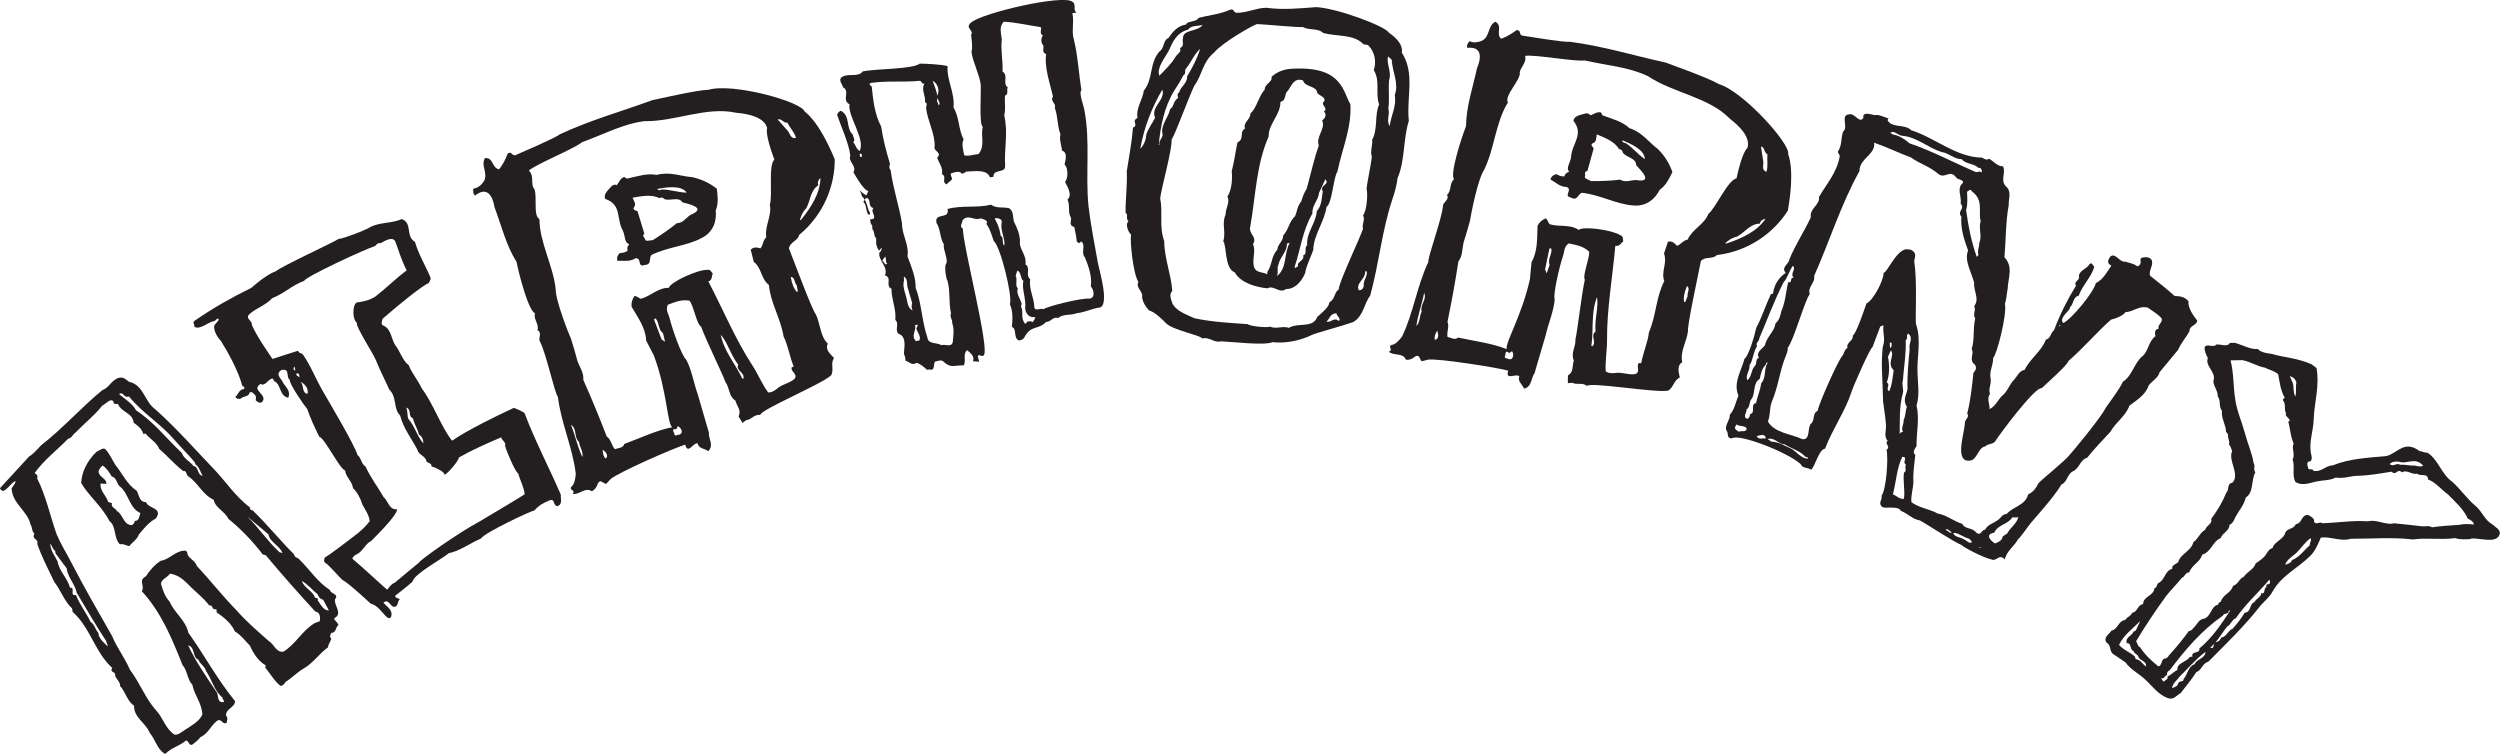 <?xml version="1.0" encoding="UTF-8"?><svg id="Layer_2" xmlns="http://www.w3.org/2000/svg" viewBox="0 0 361.52 108.99"><defs><style>.cls-1{fill:#231f20;}</style></defs><g id="Layer_1-2"><g><path class="cls-1" d="M48.46,86.63c-.23,.97,1.2,2.06-.14,2.79,.08,.39,.54,.59,.62,.97-.47,.35-.3,1.13-1.03,1.13-.18,.32-.29,.58,0,.82-.09,.43-.44,.79-.49,1.28-1.29,.91-2.11,2.28-3.59,3.1-.93,.57-1.68,1.37-2.54,1.89-.1,.27-.42,.54-.71,.59-.93-.72-1.43-1.71-2.22-2.65,.02-.11,.04-.22,.06-.33-1.06-.61-1.77-1.71-2.29-2.87-.67-.66-1.24-1.49-2.16-2.04-.52-1.16-1.59-2.05-2.65-2.76-.02-.17,.09-.45-.14-.45-.6,.12-.33-.67-.92-.54-.81-1.11-1.97-1.92-3.06-3.07-.77-.77-1.51-1.37-2.63-1.54-.28,.52-1.27,.8-1.29,1.49,.31,1.07,.57,1.79,1.28,2.61,.68,1.61,2.31,2.66,2.68,4.45,2.24,3.11,4.15,6.71,6.75,9.89-.03,.99-1.43,1.09-1.29,2.13,.35,.26,.07,.71,.09,.99-.66,.41-.73-.8-1.47-.22-.93,.76-1.22,1.82-2.38,2.33-.21,.4-.68,.65-1.05,1.01-.59,.37-.55-.57-1-.54-.92,.79-2.05,.99-2.97,1.91l-.16-.04c-1.05-.68-1.31-2.05-2.11-2.98-.57-1.46-2.3-2.18-2.27-3.94-1-.63-1.23-2.02-2.03-2.85,.12-.52-.56-.96-.71-1.52,.14-.64-.82-.31-.42-1.09-2.55-2.34-3.13-5.79-5.71-8.09-.03-.17-.06-.34-.09-.51-1.12-1.03-1.7-2.76-2.57-3.82-.81-1.71-1.82-3.64-2.46-5.5,.22-.79-.84-.6-.42-1.48-.44-.47-.24-.85-.56-1.35-.43-1.96-2.67-3.03-2.73-5.22,.18-.26,.51-.66,.6-1.03-.75,.09-1.71,2.25-2.29,1.02,1.35-1.44,2.74-2.99,4.22-4.59,.72-.44,1.16-1.02,1.74-1.62,3.1-2.4,5.85-5.52,8.87-7.99,.95-.29,1.31-1.49,2.38-1.77,.79-.15,1.01,.31,1.48,.59,2.13,.46,2.18,2.86,3.8,3.99,3.12,2.79,5.82,5.89,8.53,8.71,1.7,1.79,3.02,3.86,5.16,5.49-.12,.45,.45,.29,.55,.58,2.04,1.98,3.74,4.12,5.81,6.18,.05,.5,.57,.47,.74,.71,1.52,1.48,2.66,3.32,4.43,4.43,.09,.56,1.38,.6,.76,1.32Zm-10.04-6.34c-.14-.04-.29-.08-.43-.12-1.44-1.89-3.1-3.62-4.98-5.16-.48-1.08-1.89-1.54-2.11-2.74-1.64-.74-2.29-2.51-3.71-3.41-.3-.23-.18-.86-.69-.74-1.14-.85-2.32-2.21-3.48-3.22-.39-.98-1.31-1.36-1.97-2.21-.11,.02-.21,.05-.32,.07-.25-.81-.81-1.2-1.41-1.64-.08-1.4-1.82-1.5-2.26-2.71-.25,.01-.7,.09-.64-.32-.37-.63-1.15,.35-1.63,.56-1.16,1.48-2.47,2.45-3.9,3.93-.36,.21-.52,.81-1.02,.85-1.58,1.61-3.53,3.11-4.88,4.99,.22,.09,.58,.35,.37,.73,1.28,2.52,1.89,5.46,2.83,8.11,.56,1.35,1.41,2.71,2.1,4.04,1.85,3.59,3.95,7.24,5.94,10.71,.66,1.65,1.87,3.19,2.55,4.83,1.49,1.96,2.23,4.15,3.82,5.92,.95,.98,1.32,2.63,2.63,3.47,.49,.13,1.05-.41,1.59-.73,.72-.5,2.08-1.19,2.44-2.2-.07-1.6-1.15-2.77-1.44-4.26-.78-.85-.71-2.08-1.43-2.88-1.51-3.78-3.06-7.61-5.89-10.67,.51-.83-.58-1.51,.6-2.16,.52-.83,1.28-1.68,2.15-2.24,1.32-.18,2.21-1.58,3.64-1.45l.18,.22c.03,.91,1.1,1.05,1.37,1.95,1.97,2.11,3.69,4.33,5.81,6.5,1.48,1.67,2.94,2.9,4.57,4.35,.86,.51,1.08,1.72,2.16,1.58,1.82-1.11,2.73-3.1,4.58-4.16,.22-.08,.45-.16,.67-.24,.12-.54,.07-1.32-.64-1.41-2.44-2.67-4.61-5.09-7.15-8.13Zm-30.08,.93c.21,1.38,1.44,2.4,1.78,3.76,.89-.04-.16,1.24,.87,1.06,.52,1.39,1.49,2.56,2.09,3.87,.58,.34,.69,1.13,1.14,1.6,.04,.86,.87,1.46,1.37,1.98-.01-.28-.21-.49-.23-.78-1.45-2.2-2.9-4.69-4.26-6.98-.25-1.25-1.3-2.24-1.47-3.56-.53-.72-1.07-1.43-1.6-2.15-.02-.12-.03-.23-.05-.35-.37-.25-.49-.82-.73-1.09,.08,1.11,.62,1.69,1.09,2.63Zm22.86,18.7c.54,.48,.05,1.6,1,1.62,.51-.07-.11-.38-.02-.66-1.2-.95-1.52-2.6-2.39-3.85-.17-.72-.91-1.02-1.1-1.63-.91-.35-.44-1.83-1.47-2.06,1.04,2.25,2.61,4.52,3.99,6.58Zm-14.53-32.71c1.05,1.28,1.63,2.76,3.11,3.78,.34,.56,.36,1.66,1.33,1.61,.3,.97,2.52,.81,1.44,2.36-1.02,.56-1.83,1.53-2.49,2.37-.2,.65-.95,1.09-1.36,1.64-.41-.03-.85-.4-1.36-.25-.93-.91-.49-2.63-1.51-3.36-1.11-2.18-2.98-3.61-4.09-5.51,.08-1.59,.84-3.19,2.22-4.52,.4-.15,.9-.65,1.25-.38,.63,.6,.99,1.52,1.46,2.25Zm-1.84,.12c-.31,.26-.49,.5-.58,.86,.08,.87,1.2,.97,1.12,1.79-.27-.02-.55-.04-.82-.06-.14,1.06,.83,1.75,1.09,2.66,.18,.06,.37,.13,.55,.19-.21,.65,.65,.77,.69,1.11,.95,.52,.91,1.97,2.13,2.06,.24-.01,.44-.37,.49-.61,.65,.02,.64-.73,.8-1.14-1.61-.72-1.66-2.74-2.89-3.78-.57-.37-.5-1.37-1.24-1.49-.29-.51-.81-1.29-1.34-1.61Zm10.31-3.82c-1.99-2.29-4.48-3.73-6.5-6.18-.82,.27-.7-.74-1.43-.35,.82,.73,1.93,1.33,2.47,2.36,2.55,1.66,4.39,4.07,6.62,6.17,.25,.8,1.16,1.2,1.68,1.88,.8,.11,.48,1.26,1.33,1.43-.32-.57-.53-1.32-1.03-1.66l-.14-.34c-1.12-1.32-2.02-2.17-3.01-3.32Zm13.68,13.76c-1.02-.86-2.03-1.71-3.06-2.57,1.72,1.68,2.83,3.46,4.65,5.15,.14,.04,.29,.09,.43,.13-.36-1.08-1.81-1.53-2.03-2.71Zm7.09,8.64c-.72-.54-1.37-1.41-2.27-1.9,.37,1.07,1.59,1.41,1.92,2.43,.15,.06,.56,.03,.37,.35,.43,.58,.83,1.54,1.63,1.48-.28-.51-.55-1.03-.83-1.54-.53-.14-.63-.43-.82-.82Z"/><path class="cls-1" d="M81.1,71.52c-.06,.6,.29,1.3-.42,1.67-.81,.01-.34-1.2-1.24-.82-.83,.34-1.55,.72-2.17,1.46-.29-.06-7.24,3.21-7.71,4.04-1.52,.64-3.09,1.83-4.65,2.12-.94,.81-5.09,3.04-5.26,4.13-.74,.66-1.66,1.36-2.5,2.03,0,.44,.49,.28,.65,.52-.37,.34-.16,1.07-.84,1.1-.62-.18-.75-1.23-1.52-.61,.48,.54,1.45,1.09,1.11,2.03-.28,.46-.57,.04-.76-.09-.67-.67-1.18-1.55-2.18-1.81-3.79-3.49-4.06-3.39-4.05-3.39-.56-.49-2.08-2.32-2.54-2.52-.24-.18-.15-.51-.03-.78,.5-.2,4.13-3,4.81-3.53,.53-.45,1.24-1.1,1.66-1.72-.12-.96-.66-1.63-1.06-2.4-.26-.87-.73-1.76-1.36-2.38-.1-.97-1.07-1.63-1.13-2.53-.77-.19-3-4.75-3.73-4.87-.68-1.37-1.27-2.61-1.75-4.02-.35-.37-2.64-3.69-2.52-4.21-.63-.45,.1-1.78-1.26-1.41-.92,.69,.11,1.22,.31,1.87,.4,.6,1.15,1.23,.71,2.12-1.35-.32-.95-1.96-2.07-2.43,0-.17-.08-.29-.24-.36-.68,.19-1.04,1.21-1.68,.78-.32,.22-.44,.38-.48,.67,.21,.64,1.4,1.22,.66,1.99-.43,.21-.68-.15-.88-.27,.07-.4,.07-.75-.29-.94-.08-.12-.24-.36-.6-.2-.11,.69-.88,.43-1.35,.93-.24,0-.6-.02-.69-.31,.43-.39,.54-1.08,1.23-1.12,.2-.4-.2-.3-.29-.59,0,0-.46-2.21-3.01-6.32-.49-.54-1.06-1.37-1.01-2.19,.09-.41,1.04-.97,.47-1.1-.13,.11-.25,.23-.38,.34-.99,.15-2.2,1.42-2.98,.82,.13-.35-.37-.53,.13-.88,2.59-1.79,5.24-3.29,8.14-4.72,2.45-2.15,3.5-2.36,3.5-2.37,.77-.7,8.71-4.36,9.09-4.69,.87-.08,3.66-1.21,4.27-1.53,1.51-.98,3.36-.65,4.88-1.35,1.61,.55,.51,2.49,1.92,3.3,.55,1.91,1.54,3.42,2.27,5.23,.01,.24-.17,.49-.27,.71,.02,.02-.74,.06-6.68,5.17-.11,.39-.29,.83,.13,1,1.15,.51,1.1,1.94,1.71,2.84,.69,.85,1.04,2.22,1.94,2.88,.37,1.03,1.32,2.15,1.87,3.33,1.69,2.27,2.7,5.34,4.31,7.49l.15,.08s1.73-1.4,8.87-4.73c.36,.14,1.44,.56,1.57,.82,1.45,3.86,3.56,7.88,5.22,11.73Zm-14.77-5.34c.1,.35-1.63,2.34-2.03,2.49,0-.5-1.58-1.17-1.91-1.22,.08-.38-.4-.52-.7-.67-.1-.86-1.18-.97-1.32-1.73-.91-1.72-2.02-3.07-2.51-4.96-1.04-1.06-.42-2.68-1.57-3.75-.18-.48-1.51-3.12-1.89-4.15-.31-.9-3.13-5.18-2.76-5.48-.73-.49-.68-2.69-.05-2.97,.93-.12,1.82-.3,2.71-.87,1.53-1.19,2.94-2.61,4.51-3.77-.67-1.27-1.13-2.75-1.62-4.11-.35-.87-1.44-.22-2.22,.2-.31-.16-.47,.17-.78,.42-1.07,.26-10.07,4.43-10.2,5-1.8,.66-2.93,1.86-4.63,2.51-.9,.99-2.18,1.39-3.11,2.16-1.05,.77,.3,1.01,.16,1.7,.85,1.85,1.92,3.3,2.99,4.93,1.24-.41,2.47-.81,3.71-1.19,.07,.29,.35,.37,.63,.45,1.16,1.65,1.87,3.5,2.87,5.26,1,1.75,4.62,7.81,5.1,9.39,.57,.4,.51,1.3,1.16,1.65,.67,1.54,1.82,3.02,2.6,4.41,.64,.53,.8,1.88,1.94,1.76,.12,.84-3.45,4.29-3.75,4.6-.79,.36-1.13,1.38-1.95,1.85-.72,.32-.76,.7-.76,.7,1.76,1.49,3.3,2.97,5.04,4.49,.78-1.06,1.04-.97,1.04-.97,1.22-1,2.42-2.05,3.59-2.98,.08-.34,5.78-4.35,8.69-5.9,1.92-1.13,6.44-3.83,6.56-3.96-.11-1.08-.65-1.94-.93-3.01-.29-.01-1.52-2.7-1.9-3.97,.18-.58-.54-.85-.56-1.25-4.59,1.94-6.12,2.94-6.12,2.93Zm-21.87-9.23c.24-.84-.54-1.54-1.01-1.75,.55,.5,.15,1.62,1.01,1.75Zm-1.17-2.33c.04-.28-.03-.75-.39-.61-.2,.39,.31,.31,.39,.61Zm-.58-1.08c-.04-.18-.07-.35-.11-.53-.24,.16-.17,.62,.11,.53Zm16.01,5.39c.29,.5,.12,1.1,.33,1.64,.96,1.11,1.23,2.45,2.18,3.56,0-.51-.2-1.05-.65-1.29-.17-.82-.72-1.58-.85-2.34-.79-.29-.15-1.33-1.02-1.57Z"/><path class="cls-1" d="M115.56,33.96c-.14,.86-1.36,1.04-1.47,1.97,.97,2.5,3.32,8.8,3.85,9.47,.7,1.3,.61,3.19,1.77,4.3-.45,.87,.41,1.53,.9,2.07-.56,.75,.04,1.7-.42,2.5-1.26,1.24-10.04,4.89-10.26,5.72-.95-.07-1.27,.73-2.02,.76-.18,.14-.36,.27-.53,.41-.19-.31-.39-.63-.58-.94,.45-.92-.24-1.44-.45-2.28-1-.65-.79-1.78-1.45-2.7-.4-1.16-2.84-6.1-3.51-8-.65-.31-1.1-3.13-1.69-3.76-1.18-.2-1.98,.17-3.13,.59-.35,.82,.1,1.27,.29,2.04,.31,1.34,1.74,5.42,2.36,5.88,.79,1.4,1.12,3.5,1.69,5.06,.4,1.31,1.45,5.07,1.6,5.47-.1,.88,.78,1.86-.08,2.72-.57-.4-1.42-.38-1.53-1.11-.68-.2-1.39,1.7-1.82,.17-1.61,.49-9.64,3.99-10.78,4.98-.22,.23-.43,.46-.65,.7-.48-.09-.79-.74-1.19-.08-.14,.46-.38,.89-.88,1.14-.94-.67-1.86,.58-2.77,.38,.53-.58-.61-.5-.16-1.05,0,0,.55-.35,.61-1.9-.46-3.78-2.1-7.22-2.58-11.06-.5-.64-1.67-6.22-2.59-8.01-.32-.49,.38-1.29-.37-1.65,.3-.85-.64-1.61-.34-2.46-.9-.22-2.28-5.38-2.68-7.41-1.51-2.4-2.19-5.25-3.2-7.96,0,0-.42-3.53-2.79-1.65-.33-.24-.3-.65-.25-1,.62-.05,1.16-.53,1.48-1,.75-1.21-.5-2.3,.2-3.41,1.26-.09,.94,1.39,2.02,1.63,.63-.75,.95-1.51,1.26-2.28,.58-.41,.56,.31,1.07,.25,1.17-.52,5.78-2.48,6.51-3.06,4.47-2.07,8.75-3.24,13.35-4.92,.97-.19,6.42-1.47,8.13-1.5,3.52-1.03,13.51,1.74,13.89,3.17,0,0,1.96,1.15,4.34,6.88,.03,3.77-1.55,7.97-5.14,10.94Zm-32.99,27.49c.63,1.54,.93,3.15,1.64,4.64,.2-.73-.42-1.47-.47-2.17-.81-.73-.24-1.88-1.16-2.48Zm4.59,3.59c0,.4,.06,.92,.39,1.25l.15-.07c.3-.53-.27-.99-.54-1.18Zm19.3-48.73c-4.27-.96-8.84,1.29-13.26,1.21-3.15,.39-5.92,1.93-9.03,3.04-1.1,.94-6.61,3.15-7.69,4.1,.69,.65,.35,1.57,.6,2.41,.8,.68-.11,4.12,.93,4.61,.01,3.37,1.96,6.68,2.34,10.06-.03,1.74,1.91,6.56,2.23,7.28,.3,.89,.63,2.08,.91,3.14,.36,1.02,.95,1.71,.86,2.77,1.23,2.76,2.27,5.3,3.39,8.19,.64,.42,.66,1.28,1.18,1.84,.37-.17,1.19-.13,1.36-.76,2.37-.88,4.66-1.98,6.93-2.42-.73-.49-.72-5.14-2.64-10.34-.38-.73-.75-1.46-1.13-2.19-.07-1.83-1.23-3.39-2.11-4.9-.05-.6,.07-1.03,.43-1.56,.41,.07,.6,.31,.92,.42,1.45-.4,2.5-1.64,4.03-1.58,.24-.87,4.22-2.65,5.54-2.61,.53-.1,.58,.34,.81,.49-.14,.42-.04,1-.62,1.19,2.06,3.94,3.89,8.34,6.33,12.09,.86,1.31,1.4,2.73,2.31,3.95,.53,.06,1.08-.34,1.48-.69,.69-.52,1.81-.71,2.39-1.33,.38-.71-.62-.94-.47-1.59,.08-.02,.24-.07,.29-.16-.59-1.4-.82-3.06-1.45-4.3-.5-2.86-1.85-4.71-2.14-7.48-1.16-.86-.99-2.41-2.18-3.33-.15-.58-.29-1.17-.44-1.75,.43-.43,.91-.35,1.42-.2,.41-.5,.31-1.14,.83-1.59-.27-1.57,.85-3.17,.51-4.71,.45-1.4-.26-5.68,.66-6.53-1.42-3.79-1.05-4.57-1.04-4.57-.41-1.53-2.62-2.05-4.46-2.2Zm-8.69,45.79l-.2-.07c-.48,.11-.07,.49-.03,.79-.02,.16,.26,.21,.38,.08,1.11-.05,.61-1.09,.1-1.28-.08,.16-.16,.32-.25,.48Zm5.73-31.67c.15,1.39-.25,3.1-2.04,3.99-2.17,1.17-4.81,1.25-7.26,2.45-.41,.46,.13,1.41-1,1.45-1.1,.41-.32-1.11-1.33-.96-.85,.55-1.73,.28-2.57,.37-.13-.34-.09-.74,.34-1.14,.39,0,.84-.09,1.13-.36-.13-.34-.04-.6,.23-.93-.75-.18-.55-1.18-.94-1.96-.98-1.78-.11-3.73-2.54-4.58-.31-.81,.58-1.38,.99-1.91,.18-.07,.51-.27,.58-.06l.09-.03c.37-.37,.46-.94,1.08-1.17,.13,.08,.26,.16,.39,.24,1.49-.31,2.92-.82,4.31-.54,1.92-.51,3.44,.2,5.15,.33,1.38,.31,2.52,.86,3.55,1.67,.12,1.02,.27,2.1-.16,3.15Zm-8.71,15.6l-.22,.16c.37,.96,.74,1.93,1.1,2.89,.17,.12,.33,.23,.5,.35-.1-.42-.2-.85-.3-1.27-.77-.56-.48-1.51-1.09-2.13Zm3.9-16.76c-.5-.9-1.81-.15-2.61-.48-.16-.17-.4-.32-.73-.13-1.1-.61-2.67-.28-3.88-.07,.17,.47,.63,.92,.15,1.48-.08,.33,.32,.34,.57,.48,.33,1.08,.66,2.16,.99,3.24-.44,.39,.09,.51,.15,.94,.27,.21,.67-.02,1.06,0,1.18-.74,2.35-1.53,3.48-2.45,.96-.02,1.35-.84,2-1.21,2.45-1.03-.32-1.57-1.19-1.81Zm-3.61-1.96l.05,.14c.11,.04,.34,.11,.58-.05,1.29,.01,2.31,.43,3.59,.46-.76-1.12-2.91-.78-4.21-.55Zm11.66,25.4c-1.06-1.32-1.52-3.21-2.52-4.32,.47,2.43,2.14,4.22,3.13,6.39l.16-.05c.22-.91-1.14-1.06-.76-2.02Zm7.61-12.66c.13,.79,.37,1.62,.87,2.15l.16-.05c-.06-.31-.11-.62-.17-.92-.35-.28-.25-1.2-.87-1.18Zm3.99-13.27c-1.2,.82-1.12,2.21-1.75,3.34-.59,.6-.73,1.08-.93,1.73l.17-.05c1.52-1.89,2.78-3.91,2.81-6.07-.23,.2-.5,.64-.3,1.04Zm-3.26-6.9c-.18-.7-.85-1.42-1.23-2.14-.57,.07-.86-.67-1.39-.46,.46,.52,.93,1.05,1.39,1.57,.38,.35,.43,1.3,1.25,1.09l-.02-.07Z"/><path class="cls-1" d="M158.72,44.51c-1.04,.23-1.98,.68-3.02,.78-.86,.37-1.95,.05-2.69,.71-.76-.28-1,.55-1.73,.56-1.23,1.23-2.16,.34-3.19,2.29-.13,.24-.52,.36-.75,.39-.86-.39-.23-1.64-1.01-1.97,.09-1.1,.18-2.21-.3-3.3,.45-.94-1.33-8.32-2.33-9.12-.29-.83-.52-1.74-1.06-2.46,.35-.56-.45-.66-.83-.82-.9,.43-1.78-.67-2.6,.26-.03,.37-.54,.96,.03,1.24,.03,2.62,3.95,17.52,3.01,18.33-.36,.28-.7-.32-.86,.14,.07,.26,.14,.51,.21,.77-.3-.02-.6-.05-.9-.07,.28-.71-.36-1.18-.85-1.61-.7,.63-.06,1.47-.5,2.21-1.38-.05-1.84,.48-2.93-.56-.3-.31-.82-.06-1.22,.02-.24,.42,.03,1.39-.83,1.12-.1,.02-.21,.04-.31,.06-.4-.36-.91-.84-1.51-1.01-.72,.45-1.01-.15-1.62-.32,.02-.3-.06-.65-.22-.99,.03-.97,.46-2.46-.81-2.92-.54-.55,.19-1.44-.43-1.97,.16-1.58-.57-2.97-.56-4.52-.96-.45,.17-1.59-.94-1.93,.52-1.22-1-2.14-.81-3.29,.31-.21,.33-.51,.37-.74-.14,.15-.29,.31-.43,.46-.28-.46-.47-.93-.39-1.39-.05-.21,.06-.53-.11-.49-.26-.38-.1-.86-.45-1.23,0-.17-.02-.34-.02-.51-.23-.24-.31-.59-.29-.9,.17-.04,.34-.08,.52-.11,.24-.57-.49-1-.06-1.53-.87-.25-.26-1.2-.96-1.48-.11,.07-.21,.14-.32,.22,.42,.65,.4,1.39,.8,1.96,.02,.07-.02,.3-.21,.27-.49-.56-.21-1.35-.78-1.89,.55-.42-.43-.72-.25-1.12-.1-.17-.2-.35-.3-.52,.34,.29,.67,.52,.99,.74,.1-.22,.21-.44,.31-.66-.64,0-1.86-2.17-2.17-2.69,.54-.93-.81-1.52-.45-2.41-.21-1.8-1.31-4.13-1.89-5.85-.05-.21,.26-.57,.53-.64,1.43,.79,.66,2.51,1.73,3.45-.01,.37,.44,.71,.05,1.09,.36,.36,.41,1.01,.94,1.27,.85-1.73-1.76-5-1.48-6.75-1.2-.62,.17-1.88-.93-2.45-.12-.56-.97-1.26,.22-1.67,.83-.25,2.09,.14,2.61-.63,1.88-.41,7.16-.29,8.27-1.13,.87,0,3.22,.12,4.02,.36-.15,2.06,1.09,3.91,.85,5.99,.89,1.46,.69,3.17,1.46,4.58-.34,.78-.04,1.54,.09,2.32,.67,.19,1.35-.13,2.07-.17,1.01-1.24,.26-2.58,.62-3.95-.59-.21-.2-5.35-.31-6.14-.22-1.57-1.11-3.12-1.33-4.68,.2-.61,.03-1.82-.06-2.46,.5-.65-.92-.96-.05-1.74,1.35-1.38,13.57-4.24,14.76-3.02,.52,.39,0,1.08,.52,1.55-.19,.02-.39,.03-.58,.05,.3,1.28-.17,2.62,.23,3.88,.58,2.34,.7,4.93,1.08,7.28-.44,.32,.39,2.42,.41,2.78,.91,4.55,.14,9.45,.62,14.04,.3,2.58,.89,5.56,1.36,8.2,.18,1,1.92,6.64-.05,6.43Zm-30.73-7.41c-.05,.16-.43,.46-.38,.67,.37,.07,.24,.69,.69,.37-.31-.23-.07-.72-.31-1.04Zm-3.69-14.82l.09,.42,.27-.06c-.03-.14-.03-.58-.36-.36Zm8.02,24.73c.24,.76-.66,1.61,.15,2.32,.16-.03,.32-.07,.48-.1,.28-.65-.33-1.18-.44-1.75,.12-.24,.26-.35,.14-.54-.11,.02-.21,.04-.32,.07Zm-.98-5.16c-.3-.6,.02-1.55-.64-1.85,.01,.19,.02,.39,.03,.58-.32,.95,.36,2.13,.48,3.14,.09,.42,.29,.97,.75,1.17-.15-.34-.16-.78-.06-1.09-.19-.65-.38-1.29-.57-1.94Zm25.5-4.68c-.57-.74,.26-1.83-.54-2.27l-.07,.15c-.32,.25-.44-.1-.53-.17-.08-.86-.2-1.28-.36-2.06-.88-.21-.35-.98-.47-1.33-.51-.82-.08-1.8-.51-2.63,.89-.74-.31-2.29-.34-2.57,.48-.48,.42-2.14-.06-2.45-.1-.13,.65-1.73-.38-2.06-.05-.57-.44-1.69-.23-2.36-.48-1.18-.35-2.64-.83-3.83,.31-.61-.74-.94-.25-1.64-.48-2.05-1.28-4.29-.99-6.13-.69-.22-.28-.84-.42-1.26-.32-.33-.39-.97-.05-1.44-.61-.3-.09-.86-.32-1.2-1.77-.25-3.58-.7-5.35-.78-.69,.74-.38,1.64-.27,2.57-.2,1.48,.19,3.1,.1,4.63,.93,.61-.07,1.68,.76,2.3-.23,.39,.21,.92-.41,1.21-.06,1.02,.14,1.87-.1,2.84,.6,2.54-.03,4.8,.13,7.32,.05,1.08-1.75,.38-1.68,1.54-.18,.02-.34,.12-.53,.07-.44-1.18-2.2-.85-3.46-.8-.07,.16-.33,.2-.58,.31-.36-.53-1.12-.19-1.63-.03,.04,.21,.08,.5,.21,.7-.03,.37-.63,.54-.76,.86-.86-.29,.08-1.11-.71-1.49,.21-.91-.46-1.6-.68-2.37,.78-.79-.62-.92-.37-1.62,.04-1.91-1-3.63-1.25-5.56,.04-.3,.26-.7-.15-.85,.12-.97-.6-1.8-.08-2.69-.47,.08-.34-.31-.65-.4-2.26,.25-4.64-.04-7.09,.31-.53,.25,.18,.4,.13,.63,.19,1.87,.41,3.88,1.35,5.68,.3,1.92,.72,3.53,1.28,5.4-.11,.39-.17,.55,.1,.94,.34,2.58,1.2,5.05,1.64,7.68-.03,1.62,1.06,3.09,.79,4.76,.57,1.5,1.22,3.06,1.18,4.54,.86,2.18,.9,4.89,1.69,7.15,.13,1.07,1.29,.7,2.04,1.14,.54-.18,1.46,.38,1.64-.45,.07-.96,.25-1.8-.09-2.76,.07-.53-.41-.88-.16-1.36-.37-1.54-.08-3.21-.52-4.74-.24-.4-.43-1.9-.25-2.37,.51-.53-.5-2.32-.25-2.88-.59-.85-.48-2.18-1.08-3.1-.38-1.62,1.96-.42,1.59-2.03,2.13-.58,4.24-.11,6.28-.62,.88,.6,1.63,.28,2.63,.51,.67,.42,.53,1.38,.69,1.94,.46,.88,.85,1.85,.88,2.79-.19,1.19,1.03,2.05,.78,3.39,.82,.48-.06,1.53,.7,2.16-.24,1.41,.6,2.76,.59,4.06,.16,.63,.91,.03,1.35,.27,.2-.33,5.16-1.59,6.48-1.54,1.07,.05,.79-1.3,.34-1.76,.2-1.46-.33-2.93-.88-4.26Zm-21.98-25.49c.2,.62,.63,1.5,.65,2.16,.45-.73,.09-1.77-.65-2.16Zm.71,2.51c-.22,.4,.13,.78,.18,1.07,.31-.42-.12-.71-.18-1.07Zm8.34,17.37c-.15,.17,.13,.27,.16,.49,.36,.68,.53,1.31,.63,2.02,.57,.36,.07,1.08,.55,1.45,.1-1.18-.66-2.23-.39-3.44,.03-.44-.6-.57-.95-.52Zm5.57,14.29c-.8,.1-1.25-.78-1.23-1.29,.15-1.4-.52-2.69-.27-3.96-.46-.3-.24-1.2-.87-1.48-.08,.25-.16,.51-.24,.76,.32,.54-.15,1.4,.33,1.84-.32,.7,.37,1.48,.55,2.25-.04,.1-.08,.2-.12,.31,.45,.88-.11,1.61,.59,2.54,.16-.02,.22-.17,.36-.34,.17,.05,.55-.14,.75,.12,.13-.23,.35-.48,.4-.7l-.25-.04Z"/><path class="cls-1" d="M202.1,25.72c-.11,1.07-.4,2.06-.78,3.18-1.53,4.69-1.89,9.14-3.18,13.86-.94,1.21-.94,2.95-2.47,3.82-1.59,.57-5.5,1.6-5.99,1.87-1.72,.83-3.79,1.24-5.68,1.03-1.12,.52-5.92-.07-7.43-.12-.95,.29-1.74-.71-2.69-.41-.4-.51-4.23-1.21-5.23-2.17-.33-.35-1.68-1.73-2.42-1.84-.59-.55-.96-1.25-1.08-1.96,.2-.88-.97-1.32-.53-2.21-.71-1.04-1.25-5.7-1.06-6.86-.26-.13-.94-1.39-.37-1.93-.45-.33,.03-.94-.42-1.2-.03-1.95,.27-4.13,.17-6,.32-2.11,.74-4.22,.9-6.32,.89-.41-.32-.92,.65-1.4-.26-1.43,.78-2.71,.91-3.94,1.41-1.72,.75-4,2.3-5.71,.74-.53,.42-1.53,1.27-1.92,.55-.81,1.29-1.77,2.54-1.94,.18-.58,1.53-.32,1.81-.97,1.44-.38,3.18-.53,4.54-1.17,.68-.21,.39,.36,.97,.44,1.54,.01,2.72-.69,4.27-.73,2.42,.34,4.94,.08,7.19-.09,3.03,.12,10.11,2.78,10.58,3.72,1,.67,2.05,1.72,1.84,2.85,1.97,3.03,.64,6.51,1.02,9.88-.84,2.66-.53,5.66-1.61,8.23Zm-37.21-4.2c.6-.61,.83-1.34,.89-2.13,.32-.88,.84-1.55,1.26-2.36-.71-1.56,1.55-2.58,1.04-4.07-1.57,2.72-2.63,5.44-3.19,8.57Zm33.77-11.39c.38-1.05,.23-2.58-.84-3.61-.22-.04-.44-.08-.66-.13-1.42-1.49-3.85-1.08-5.83-1.62-.73-.76-2-.32-2.93-.87-.58,.11-4.79-.33-6.62-.42-.69,.19-5.11,2.75-6.22,4.13-1.69,1.38-1.67,3.18-2.85,4.78-.91,1.88-2.78,7.12-3.29,7.78,.12,1.36-1.46,6.96-1.65,8.49,.42,2.07-.18,4.11,.58,6.17,.01,2.52,1.02,4.86,1.17,7.24-.55,.52-.12,1.37,.07,1.94,.77,1.13,1.98,1.45,3.12,2.01,2.5,.53,4.98,.67,7.69,.85,.32,.29,2.63,.56,3.27,.37,.87,.39,1.84-.15,2.71,.17,1.32-.81,3.51,.11,4.1-1.58,.68-.61,1.71-1.4,1.76-2.12,.85-.45,.68-1.47,1.36-1.85-.13-.81,3.4-8.11,3.5-8.82-.2-.67,.37-1.27,0-1.88,.58-.74,.72-3.26,.51-3.86,.06-.72,.69-3.77,.77-4.63-.29-.75,.15-1.72,.04-2.45,.87-1.59,.32-3.59,1.01-5.11-.59-1.72,.21-3.31-.77-4.98Zm-27.21-.15c-.18,.36,.11,.65-.35,.94-.36,.73-.8,1.46-1.25,2.12-1.51,2.42-2.03,5.25-2.29,7.93h.09c-.11-.58,.41-.96,.49-1.46-.41-1.35,.82-2.48,1.06-3.71,.63-.45,.42-1.17,1.15-1.62,0-.29-.2-.64,.16-.8,.16-.8,1.26-1.4,1.15-2.33,.81-1.31,1.45-2.62,1.91-3.99-.94,.81-1.29,1.96-2.12,2.92Zm.36-5.7c-1.72,.47-2.25,1.86-2.78,3.02-.63,1.17-1.8,2.51-1.38,3.65,.81-.82,1.81-1.79,2.35-2.74,.27-.44,.93-.74,.63-1.24,.75-.38,.26-.94,.44-1.45-.03-1.3,2.18-.91,2.84-1.92-.67,.22-1.63,.02-2.1,.68Zm21.59,20.54c-.59,.83-.75,4.57-1.57,5.09-.32,2.21-1.88,4.07-1.92,6.23-.41,1.2-.96,2.11-1.19,3.4-.57,1.27-1.52,2.3-2.74,2.25-.93,.76-1.78-.64-2.7-.09-1.88-.2-3.92-.87-4.73-2.32-1.49-.51-1.15-3.97-1.66-4.47,.43-1.37-.26-2.52,.34-3.89,0-.94,.69-1.8,.26-2.59,0,0,.87-1.15,.63-3.67,.36-1.37,.55-2.88,.83-4.17,1.08-.49,.19-1.51,1.1-2-.35-.87,.83-1.36,.76-2.15,1.02-.99,1.14-2.43,2.09-3.49-.08-.79,1.14-1.05,.98-1.85,.96-.84,2-1.17,3.41-1.18,6.89-.26,6.92,3.43,7.99,5.15,.2,3.41-1.21,6.48-1.88,9.76Zm-1.87-10.22c.13-.57-.7-.76-1.05-1.14-.03-1.09-1.81-.82-2.05-1.83-1.38-.49-1.72,.94-2.2,1.49-.57,.48-.14,1.36-1.07,1.62,.02,1.87-1.75,3.19-1.7,4.99-1.82,4.13-1.89,8.74-2.65,12.98-.36,1.07,1.07,1.53,.38,2.6,.48,1.09-.21,2.23,.19,3.39,.31,.8,1.31,.6,1.88,.98v-.36c.7-.92,.58-2.36,1.45-3.2,.03-.79,.89-1.27,.84-2.06,.8-.83,.84-1.99,1.74-2.81,.29-.71,.33-1.5,.88-2.12,.21-.71,.5-1.42,.79-1.84,.33-1.26,.66-2.51,.99-3.77,.23-.85,.45-1.63,.76-2.48-.47-1.32,1.04-2.39,.48-3.65,.47-.26,.69-.82,.26-1.28,.76-.46-.68-.98,.09-1.51Zm-5.45,20.64c.12,1.09-1,1.91-1.21,3.05-.27,.49,.04,1.15-.22,1.65,1.54-1.24,.95-3.21,1.86-4.83-.14,.04-.29,.08-.43,.13Zm4.66-7.34c-.06,1.01-1.06,1.81-.95,2.97-1.43,2.45-1.72,5.17-2.6,7.8,.24,.16,.26-.13,.51-.12-.21-.8,.95-.75,.75-1.62,.69-.25,.05-1.01,.58-1.48-.16-1.81,1.28-3.18,1.38-4.9,.74-.82,.73-1.98,.87-2.91-.56-.83,1.11-.94,.37-1.71-.31,.65-.61,1.31-.91,1.97Zm2.53,17.42c-.89-.07-1.03,.86-1.46,1.19,.71,.19,1.1-.72,1.78-.09,.43-.33-.35-.75-.32-1.11Zm4.13-6.09c.15,1.1-1.4,1.68-.91,2.74,.49,.04,.69-.37,.72-.66-.09-.8,.53-1.25,.44-2.06l-.25-.02Zm3.86-30.59c-.18-.16-.35-.32-.53-.48-.29,1.06,.55,2.22,.15,3.41-.14,1.43,.09,2.9-.12,4.11,.29,.82-.35,1.77,.21,2.55,.15-1.51,1.02-2.87,.72-4.49,.64-1.67-.33-3.22-.44-5.11Z"/><path class="cls-1" d="M248.26,36.89c-.58,.65-1.71,.14-2.3,.87-.53,2.63-1.94,9.2-1.86,10.05-.11,1.47-1.21,3.02-.83,4.57-.85,.49-.48,1.51-.36,2.23-.87,.33-.89,1.46-1.7,1.88-1.74,.36-11.09-1.27-11.72-.69-.76-.56-1.46-.07-2.1-.45-.22,.02-.45,.04-.67,.06,0-.37,.01-.74,.02-1.11,.87-.53,.57-1.34,.85-2.17-.49-1.08,.3-1.93,.23-3.05,.29-1.19,.91-6.67,1.36-8.63-.38-.61,.76-3.22,.61-4.07-.88-.8-1.74-.92-2.93-1.18-.73,.5-.6,1.12-.85,1.88-.46,1.3-1.46,5.51-1.19,6.23-.1,1.6-.95,3.55-1.3,5.17-.37,1.32-1.51,5.05-1.6,5.47-.55,.69-.35,1.99-1.53,2.25-.26-.64-.98-1.09-.68-1.76-.46-.54-2.07,.69-1.61-.84-1.61-.45-10.14-1.8-11.6-1.59-.3,.08-.61,.16-.91,.24-.35-.34-.26-1.05-.94-.71-.36,.32-.79,.55-1.34,.48-.42-1.07-1.84-.52-2.48-1.17,.74-.21-.23-.75,.43-.97,0,0,.64,0,1.52-1.27,1.63-3.43,2.11-7.21,3.76-10.7-.07-.81,1.94-6.14,2.13-8.14,0-.58,1-.88,.57-1.59,.7-.56,.32-1.7,1.03-2.26-.63-.67,.98-5.75,1.73-7.68,.03-2.83,.99-5.61,1.6-8.43,0,0,1.53-3.2-1.42-2.89-.14-.38,.1-.71,.33-.97,.54,.29,1.24,.17,1.76-.04,1.26-.62,.81-2.21,1.98-2.76,1.09,.6,.04,1.68,.8,2.45,.93-.29,1.59-.77,2.26-1.24,.7-.03,.3,.56,.76,.78,1.25,.19,6.13,1.01,7.04,.91,4.83,.65,9.04,1.96,13.8,3.01,.92,.36,6.18,2.21,7.64,3.1,3.52,1.02,10.47,8.74,10.03,10.15,0,0,1.03,2.03-.04,8.14-2.01,3.19-5.63,5.87-10.26,6.44Zm-42.32,5.46c-.3,1.63-.91,3.15-1.12,4.79,.55-.51,.44-1.47,.76-2.08-.27-1.05,.81-1.71,.36-2.71Zm1.88,5.49c-.21,.33-.44,.81-.34,1.26l.16,.02c.53-.29,.3-.97,.19-1.28Zm42.29-30.72c-3.09-3.11-8.13-3.66-11.79-6.1-2.85-1.36-5.99-1.55-9.18-2.28-1.42,.2-7.19-.88-8.59-.66,.23,.92-.55,1.51-.79,2.35,.3,1-2.3,3.41-1.7,4.39-1.79,2.84-1.94,6.69-3.44,9.73-.96,1.45-1.92,6.55-2.04,7.33-.23,.91-.59,2.1-.92,3.14-.25,1.06-.13,1.95-.77,2.8-.45,2.99-.95,5.68-1.57,8.72,.3,.7-.14,1.44,0,2.18,.4,.06,1.06,.53,1.53,.09,2.44,.53,4.92,.83,7.05,1.68-.34-.8,2.15-4.72,3.34-10.13,.08-.82,.15-1.63,.23-2.45,.92-1.58,.79-3.51,.87-5.26,.28-.53,.61-.83,1.2-1.08,.3,.28,.33,.58,.54,.85,1.42,.44,2.96-.04,4.21,.83,.67-.6,4.95,.03,6.04,.77,.49,.2,.3,.6,.42,.85-.34,.28-.57,.82-1.16,.67-.39,4.43-1.23,9.12-1.2,13.59,.02,1.57-.29,3.05-.19,4.57,.41,.33,1.09,.29,1.62,.21,.86-.07,1.91,.38,2.73,.16,.71-.4-.01-1.13,.46-1.59,.08,.02,.24,.07,.33,.02,.26-1.5,.96-3.02,1.1-4.41,1.12-2.68,.98-4.96,2.23-7.45-.51-1.35,.47-2.56-.04-3.98,.19-.57,.38-1.14,.57-1.71,.59-.13,.96,.2,1.3,.6,.61-.2,.88-.8,1.55-.9,.62-1.47,2.43-2.21,2.98-3.7,1.13-.94,2.84-4.93,4.08-5.15,.85-3.96,1.58-4.41,1.58-4.41,.48-1.51-1.11-3.14-2.58-4.25Zm-31.91,33.94l-.13-.17c-.46-.16-.32,.38-.45,.65-.11,.13,.1,.31,.27,.27,.95,.55,1.1-.59,.77-1.02-.15,.09-.31,.18-.46,.28Zm21.81-23.62c-.62,1.25-1.88,2.47-3.86,2.27-2.45-.18-4.7-1.53-7.39-1.83-.59,.17-.64,1.26-1.61,.68-1.13-.24,.33-1.11-.59-1.52-1.01,0-1.59-.7-2.35-1.07,.07-.35,.32-.67,.89-.78,.32,.21,.75,.37,1.13,.31,.07-.35,.29-.53,.69-.66-.53-.55,.18-1.29,.27-2.15,.14-2.03,1.91-3.21,.34-5.23,.17-.85,1.23-.85,1.85-1.08,.18,.04,.56,.05,.52,.26l.09,.02c.5-.11,.89-.54,1.53-.4,.07,.14,.13,.27,.2,.41,1.42,.54,2.88,.88,3.9,1.86,1.88,.6,2.78,2.02,4.14,3.04,.99,1,1.66,2.08,2.08,3.31-.44,.92-.91,1.92-1.83,2.56Zm-15.68,8.48l-.27,.02c-.21,1.01-.42,2.02-.63,3.03,.08,.19,.15,.38,.23,.56,.14-.41,.29-.82,.43-1.23-.34-.88,.41-1.53,.24-2.38Zm12.26-12.04c.07-1.02-1.43-1.1-1.92-1.81-.04-.23-.17-.49-.55-.5-.59-1.1-2.08-1.67-3.21-2.14-.11,.49,.03,1.11-.67,1.33-.24,.24,.09,.46,.22,.71-.31,1.09-.61,2.18-.91,3.26-.58,.09-.2,.47-.38,.88,.11,.32,.57,.35,.89,.57,1.38,.02,2.79-.03,4.23-.2,.81,.49,1.59,.02,2.33,.06,2.61,.44,.57-1.49-.02-2.16Zm-1.97-3.59l-.03,.14c.07,.09,.22,.27,.51,.27,1.07,.7,1.71,1.6,2.76,2.31-.03-1.35-2.02-2.22-3.24-2.72Zm-3.89,27.66c-.18-1.68,.46-3.52,.21-4.99-.91,2.3-.47,4.7-.82,7.07l.16,.04c.67-.65-.38-1.51,.45-2.12Zm13.22-6.58c-.31,.73-.56,1.56-.42,2.28l.16,.05c.12-.29,.24-.58,.36-.87-.14-.42,.44-1.15-.1-1.46Zm10.54-9.03c-1.46,.04-2.14,1.26-3.29,1.87-.82,.19-1.21,.52-1.72,.96l.17,.05c2.31-.77,4.47-1.79,5.66-3.59-.31,.05-.77,.27-.82,.71Zm.97-7.57c.23-.68,.05-1.65,.12-2.46-.52-.24-.36-1.03-.93-1.13,.11,.69,.22,1.38,.32,2.07,.13,.5-.34,1.33,.47,1.59l.02-.07Z"/><path class="cls-1" d="M316.62,47.88c-.43,.84-1.18,1.64-1.65,2.71-.9,1.08-1.79,2.16-2.68,3.24-.15,.76-1.02,1.22-1.57,1.9-.43,1.35-1.73,2.14-2.78,2.92-.59,1.59-1.95,2.34-2.76,3.79-1.13,1.25-2.28,2.38-3.36,3.75-1.03,.28-1.12,1.59-2.11,1.99-.79,.43-.78,1.55-1.61,1.88-1.08,1.87-4.26,5.32-4.37,5.5-.38,.44-1.56,2.17-1.93,2.45-.54,1.02-1.6,1.63-1.9,2.89-.79-.91-1.19,.36-1.92,0-1.27-.28-4.06-1.77-4.34-2.1-.94-.32-5.07-3.05-6.01-3.54-1.1-.18-1.75-1.02-2.75-1.38-.31-.81-2.4-.27-2.69-.57-.69-.59,.09-1.08-.11-1.59,.73-1.08,.99-5.46,.74-6.7,.66-.4-.39-.91,.16-1.28-.63-.62-.16-1.6-.26-2.36-.02-.73-.38-2.97-.41-3.3-.02-1.36-.12-2.99-.16-4.36-.06-.9,0-3.4,.18-3.79,.33-.96-.13-1.87,.04-2.9-.16,.06-.31,.12-.47,.19-.37,.99-.75,1.98-1.12,2.97-.33,.09-2.74,5.56-2.98,6.32-.95,2.97-2.78,5.46-3.88,8.37-.92,.07-1.47,2.74-2.04,3.04-.38-.33-1.24-.15-1.49-.8-1.81-1.69-8.93-4.47-9.95-3.73-.85,0-.4-.76-.78-1.13-.31-.8,.52-1.42,.48-2.28,.7-.74,.84-1.84,1.26-2.76-.82-1.83,.44-3.67,.87-5.35,.57-.33,1.48-3.37,1.69-4.45,.8-1.47,1.41-3.4,2.13-4.9,.1-.02,.2-.03,.3-.05,.14-1.17,.72-2.27,1.85-3.01-.75-.81,.44-1.22,.52-1.96,.87-2.14,2.13-3.98,3.1-6.08-.21-1.31,1.33-1.74,1.18-2.94,1.1-1.9,2.63-3.56,3.01-5.95-.1-.19-.2-.38-.3-.57,.65-.91,.43-1.99,.78-2.94,.88-.68-.64-2.54,1.13-2.5,.7,.1,1.29,1.33,1.8,.52-.18-.92,1.05-.53,1.63-.38,.59-.16,1.28,.26,2.04,.48-.12,.03-.2,.23-.13,.34,.75,1.07,2.4,.41,3.4,1.36,3.43,1.09,6.51,3.92,10.2,3.95,.27,.12,.66,.46,1.03,.16,.79,.44,1.14,1.09,2.02,1.1,.5,1.04-.57,2.12,.62,3.09,.61,.78,.14,1.75,.21,2.5-.46,2.5-.4,5.02-.62,7.57,1.33,1.4,.51,3,.47,4.52-.16,.73-.16,1.54-.41,2.22,.35,1.4-1.15,7.37-1.7,7.81,.04,1.08-.59,1.89-.36,2.99,.13,.89-.37,1.44-.09,2.24-.53,.61,0,1.48-.07,2.17,.81-.38,1.15-1.18,1.72-1.85,.81-.54,1.13-1.68,1.85-2.43,.47-.48,.7-1.26,1.5-1.39,.79-1.62,2.44-2.68,3.08-4.39,.7-.1,.68-1.02,1.17-1.33,.87-2.32,2.01-4.57,3.19-6.47-.42-.64,.62-.72,.41-1.34,.04-.88,1.13-1.02,1.55-1.77,.3-.33,.46,.18,.68,.38-.4,1.51-1.73,2.67-2.25,4.19-.87,.17-.71,1.25-1.28,1.68,.22,.37-1.72,1.51-.95,2.27,1.15-.51,4.36-4.39,4.71-5.77,1.09-.54,1.62-1.65,2.24-2.53-.81-.38-.36-.96-.19-1.27,.76-.73,1.34,.85,2.23,.7,.67,.23,1.13,.24,1.69,.66,.37-.03,.59-.41,.48-.81-.01-.18,.01-.41,.26-.43,.4-.1,1.14-.16,1.39,.41,.22,.8-.48,1.39-.27,2.19,1.17,.96,2.45,1.92,3.56,2.95,.7,.01,1.48,.08,2,.76-.09,.88,.56,1.9,1.27,2.8-.15,.77-1.17,.7-1.11,1.51Zm-58.04-7.08c.69,.18,.17-.71,.8-.63-.6-.68,.45-1.22-.12-1.73-.57,.79-.71,1.66-1.36,2.42-1.35,2.65-2.36,5.43-3.5,8.08,.01,.46-.59,.63-.31,1.11-.56,.79-.56,2.02-1.09,2.75,.07,.79-.6,1.39-.35,2.17,.67-.37,.52-1.42,1.11-2.05,.36-.25,.03-1.06,.6-1.16-.51-.8,.47-1.29,.86-1.83,.29-1.28,1.36-1.95,1.55-3.19,.52-.42,.7-1.12,.81-1.7,.64-1.45,.65-2.76,1.01-4.24Zm-7.51,20.57c.03,.16-.2,.31-.17,.47-.02,.3,.28,.41,.55,.59,.33-.19,1.15,.13,1.13-.5-.28-.41-1.03-.23-1.51-.56Zm3.62-5.95c.77-.86,.32-2.03,.93-2.96l-.16-.06-.15,.4c-.52,.42-.69,1.36-.84,1.99-1.03,.62-.58,2.01-1.16,2.87-.43,.45-.17,1.17-.76,1.56,.1,.42-.55,1.02,.03,1.32,.4,.07,.41-.39,.51-.66,.87-.21-.08-1.41,.86-1.6,.13-.8,.64-1.92,.73-2.88Zm57.46-7.84c-.18-.63,.54-.85,.47-1.49-.51-.66-1.38-1.12-2.01-1.59-1.28-.36-2.08,.59-3.24,.64-.46,.57-1.32,.88-2.11,1.09-2.14,1.91-3.98,4.09-6.16,5.99-.13,.59-2.94,3.04-3.86,3.92-.91-.27-5.95,6.47-6.73,7.69-.36,.46-1.07,.31-1.39,.71-1.29,.19-1.11,2.51-2.88,2.02-1.41-.61-.06-4.38-.11-5.39,0-.57,.74-.83,.34-1.37,.49-1.86,.7-3.95,.9-5.88,.28-.34,.56-.68,.21-1.19-.94-.73-.04-1.48-.46-2.26,.45-1.47,.16-2.91,.51-4.43-.41-.61,.16-1.13-.15-1.77,.83-1.04-.13-2.24,0-3.37-.38-1.55-1.47-3.2-.88-4.67-.59-1.64-1.11-3.23-.97-4.91-.7-.8,.6-1.07-.1-1.87,.16-1.04-.61-2.18,.28-2.96,.33-.49-.74-.5-.92-.81-.93-1.28-1.6,.23-2.56-.5-1.23-1.09-2.67-1.46-3.97-2.4-1.92-.72-3.5-1.51-5.35-2.15,.26,1.72-2.13,2.26-2.12,4.12-2.66,4.76-4.32,10.14-6.55,15.15,.19,1-1,1.62-.63,2.61-.77,1.02-2.3,6.68-3.2,7.8,.06,.33-.1,.73-.23,1.07-.93,2.19-1.09,4.44-2.08,6.76-.34,.87-.17,2.02-.56,2.79,.91,1.67,3.46,1.84,5.01,2.58,1.19,.11,.67-1.59,1.21-2.23,.63-.44,.18-1.49,.97-1.86,.3-1.36,2.95-7.2,3.53-7.89,.33-.33,.31-.96,.8-1.22-.23-.8,.91-1.02,.76-1.79,.44-.13,1.61-3.54,1.98-4.64,.94-.38,2.5-3.31,2.48-4.42,.51-.02,1.73-3.1,3.19-3.41,.4,.02,.74-.07,1.17,.36,.43,.42,.08,.98,.07,1.45,.49,2.82,.09,8.66,.28,9.07,.78,2.35,.08,4.66,.2,7.03,.04,1.54,.33,3.12-.14,4.66,.46,1.99-.04,3.92,0,5.88-.16,.32-.71,.85-.18,1.28-.12,1.15-.34,2.5-.28,3.82,0,1.06-.39,1.99-.28,3.02,1.12,.84,2.62,.98,3.84,1.66,1.21,.17,2.29,1.11,3.5,1.47,.46,.85,1.35,.45,2.02,1.26,.71,.58,.72-.41,1.29-.41,.33-.72,1.23-.94,1.93-1.45,.36-.28,.59-.82,1.17-.81,.96-1.11,2.76-1.27,3.11-2.83,.7-.33,1.16-.9,1.5-1.62,.41-.51,3.83-3.22,4.49-4.08,.26-.26,4.51-5.34,5.24-6.83,.27-.43,2.04-2.72,2.49-3.79,1.25-.74,1.61-2.56,2.7-3.58,.98-.66,.94-2.22,2-2.99-.09-.4-.15-1.03,.45-1.08Zm-58.1,15.46c.19,.62,.92,.28,1.33,.36-.21-.78-.7-.43-1.33-.36Zm7.35,3.08c-.11-.02-.22-.04-.32-.06-.76-.88-2.11-1.21-3-1.81-.88,.03-1.48-1.07-2.47-.76,.18,.12,.36,.25,.55,.37,1.11,.05,1.85,.59,2.81,.99,.79,.41,1.35,1.35,2.43,1.5v-.23Zm24.73-41.82c-.75-.74-1.74-.48-2.47-1.28-.99,.03-1.87-.91-2.9-1.04-1.9-.58-3.51-2.12-5.56-2.33-.75,0-1.24-.89-1.85-.43,.18,.07,.34,.21,.43,.25,.9,.13,1.65,.66,2.36,1.26,3.18,1.07,6.42,2.79,9.5,4.12,.36,.16,.66-.25,.93,.11,.09-.2-.06-.82-.45-.68Zm-12.59,25.29c-.08-.04-.16-.07-.27-.04,.07,.27-.08,.6,.13,.77,.2-.23,.13-.5,.14-.73Zm.31,3.95c-1.08-.98,.21-2.12-.41-2.88l-.42,.92c.22,1.21,.26,2.58-.18,3.72,.6,.36-.24,.92,.35,1.28,.43-.91,.5-2.07,.65-3.03Zm12.37-18.45c.44-.91-.14-2.14,.2-3.1-.38-1.45,.48-3.05-1.29-4.34-.23-.43-.42-.03-.68,.08,.03,.88,.13,1.81-.14,2.63,.32,2.29,.74,4.56,1.55,6.79l.24-.28c-.21-.66,.16-1.2,.12-1.78Zm-10.95,25.67c.32-.65,.26-1.31,.47-1.94-.64-1.03-.04-1.7,.1-2.59-.06-1.87,.14-3.93,.31-5.75-.21-.81,.65-1.6-.23-2.25-.34,.32,.05,.74-.34,.95,.08,1.94-.27,3.93-.41,5.85-.2,.62,.16,1.27,0,1.83-.56,1.97-.42,4.03-.46,6.02-.02-.33,.3-.42,.48-.41-.34-.65,.14-1.05,.09-1.72Zm.06,7.59c.52-.3,0-.73,.3-1.14-.64-.4,.37-1.1-.54-1.16-.8,1.61-.88,3.59-1.36,5.44,.54,.19,.91,.71,1.59,.65,.2-1.27-.17-2.52,.01-3.8Zm22.44-21.15l.22-.2c-.16-.09-.38,.28-.22,.2Zm-16.42,29.36l.11,.14c.28,0,.46,.51,.78,.28-.28-.16-.6-.59-.89-.42Zm3.29,1.31c-.74-.19-1.7-.98-2.19-.77,.21,.62,1.1,.55,1.55,.9,.46,.18,.66,.64,1.17,.43-.1-.14-.2-.46-.52-.56Zm1.54,1.25l.14,.08c.08-.03,.17-.07,.25-.1-.13,0-.26,.01-.39,.02Zm4.83-4.32c-.64,1.04-2.12,1.07-2.61,2.21-.25,.1-.86,.15-.77,.63,.13,.42,.52,.73,.87,.95,.51-.2,1.05-.45,1.1-1.01,.22-.15,.44-.29,.66-.44,.46-.9,1.52-1.52,1.58-2.41-.22,.2-.62,.04-.84,.08Z"/><path class="cls-1" d="M357.31,77.95c-.77,.05-1.54,.1-2.31-.14-1.86,.3-4.15-.09-6.06,.2-3.23-.36-6.14-.08-8.99-.1-1.44,.45-2.91-.36-4.34-.17-.39,.9-.81,1.96-1.54,2.66-1.8,1.78-4.19,2.85-5.46,5.18-.42,.78-1.17,1.36-1.74,2.02-2.26,2.9-4.97,5.51-7.51,8.07-.91,.27-.97,1.26-1.76,1.53-.62,.99-1.51,2.03-2.24,3.01-.61,.33-1.05,1.09-1.93,.72-1.34-.48-2.27-1.82-3.32-2.76-.92-.84-2-1.34-2.75-2.39-.56-.35-1.15-.81-1.72-1.16-.7-.44-.26-1.29-1.01-1.68-.55-.78,.41-1.23,.69-1.74,1.01-.23,.97-1.43,2.01-1.55,.24-.45,.83-.54,1-1.05,.82-.1,.71-1.09,1.58-1.24,.02-1.16,1.55-1.18,1.63-2.29,.38-.07,.32-.57,.57-.75,.98-.43,.9-1.76,2.02-2.08-.13-.55,.59-.63,.86-.98,.39-1.24,1.87-1.56,2.19-2.86,.74-.52,.93-1.37,1.7-1.78,.18-.68,1.08-.81,.88-1.6,.87-1.14,1.65-2.46,2.18-3.77,.47-.46,.06-1.31,.85-1.43,1.23-1.15-.66-3.21,0-4.59-.14-.29-.2-.69-.47-.97,.18-.41-.23-.98-.13-1.44-.1-.13-.2-.27-.3-.4,.04-.87-.76-2.06-.57-2.99-.54-.74-.12-1.5-.63-2.12,.1-.81-.82-1.71-.57-2.42,.29-1.11-1.32-2.05-.84-3.11-.33-.57-.53-1.14-.46-1.61,.36-.54,1.3,.18,1.67-.35,.65-.08,1.63,.42,1.96-.23,.25,0,.49-.01,.74-.02,1.11,.33,2.34,1.01,3.29,.89,.49,.52,1.4,.64,1.97,.7,1.85,.54,3.8,.62,5.81,1.51,.24,.18,.49,.37,.73,.55,.46,2.61-.31,4.93-.41,7.33-.02,1.81-.78,3.42-.35,5.24,.1,.35,.11,.65-.11,.93-.44-.08-.51,.33-.45,.56,.06,.24,.09,.35,.12,.47,.26,.3,.58-.09,.74,.33,1.2,.24,1.78-.78,2.8-.78,2.34-.97,5.08-1.11,7.69-1.34,1.62-.31,2.61-2.42,4.86-.74,.38,.04,.73,.26,1.16,.25,1.59,1.03,1.93,2.98,3.52,4.16,1.27,1.08,2.19,2.54,3.49,3.59,.88,.75,1.25,2.01,2.4,2.63,.45,.44,1.1,.68,1.04,1.33-.38,1.56-2.91,.55-4.2,.7Zm-.45-2.95c-.57-1.35-1.83-2.44-2.84-3.48-1.01-.74-1.85-1.81-2.9-2.18-.05-1.02-1.05-.37-1.59-.85-.74,.21-1.48-.64-2.16-.18-.77-.67-.77,.57-1.54-.1-1.57,.25-3.3,.57-5.03,.6-.95,.04-1.93,.44-3.06,.25-.74,.42-1.71,.36-2.62,.54-1.03,.18-2.14,.76-3.2,.08-.51-1.06-.02-2.14-.39-3.26,.42-.68-.21-1.63,.16-2.26-.5-1.12-.45-1.99-.79-3.17,.71-.27-.65-.77-.31-1.23-.38-.65,.06-1.22-.45-1.88-.07-.23,.17-.23,.26-.35-.65-1.12-.74-2.35-.96-3.41-.6-.53-1.38-.66-1.91-.95-1.1-.18-2.08-.87-3.26-1.09-.57,0-1.14,.02-1.71,.03,.48,1.91,.37,3.78,.68,5.68,.24,1.68,.98,3.29,1.43,4.97,.34,1.33,1.05,2.95,1.21,4.16,.32,.52-.1,.92,.26,1.38-.64,1.14-.18,2.87-1.39,3.66-.25,1.09-.99,1.88-1.51,2.85-.15,.34-.36,.91-.84,1.08,0,.91-.96,1.08-1.28,1.93-1.21,.51-1.32,1.98-2.67,2.39-.27,1.07-1.45,1.43-1.88,2.56-.57,.01-.6,.63-1.08,.81-.66,.85-1.55,1.71-2.26,2.62-1.48,2.05-3.06,4.37-4.35,6.56,.26,.21,.2,.7,.61,.85,.66,1.07,1.65,1.96,2.63,2.76,.53-.12,.4-.89,.8-1.11,.33,0,.63-.23,.7-.45,1.02-1.12,2.03-2.34,2.92-3.57,.45,0,.54-.39,.84-.62,.41-.5,.69-1.11,1.41-1.17,1-.39,.94-1.84,1.99-2-.05-.22,.21-.39,.37-.44,.3-1.06,1.47-1.22,1.76-2.28,.81-.27,.87-1.06,1.56-1.32,.48-.73,1.5-1.1,1.72-1.94,.55-.38,1.27-.81,1.64-1.54,.23-.28,.34-.56,.79-.66,.22-.85,1.32-1.15,1.77-1.99,.23-1.02,1.26-.63,1.6-1.48,.97-.12,.7-1.29,1.75-1.35,.41,.25,1,.46,.89,1.03,.47,.49,.74-.13,1.23,.19,2.23-.08,4.35-.44,6.58-.28,1.23-.35,2.63,.62,3.75,.28,1.32,.13,2.65,.27,3.97,.43,.62,.08,.99-.16,1.53,.15,1.28-.18,2.64-.27,4.01-.36,.57-.15,1.42-.13,2.04-.03-.02-.42-.5-.68-.89-.87Zm-24.78-19.7c-.15-.47-.43-.77-.96-.9,.08,.18,.15,.35,.23,.53,.51,.83,.15,1.64,.57,2.41,.19-.58,.01-1.35,.16-2.05Zm-22.9,39.54c-.22-.26-.63-.41-.63-.68-.66-.24-.24-1.19-1.01-1.15-.24-.92,.79-1.03,.99-1.69,.1-.04,.21-.08,.31-.12,.22-.47,.44-.94,.66-1.4-1.06,1.09-2.37,1.99-3.07,3.45,.66,.78,1.53,1.01,2.28,1.68,.04,.13,.08,.25,.13,.38,.68,.08,.96,.67,1.48,1.09,.17-.88-1.04-.84-1.12-1.54Zm8.85-1.05c1.81-1.49,3.15-3.47,4.42-5.41l-.02-.11-.16,.05c.11,.56-.69,.27-.83,.71-3.01,2.08-5.4,4.87-7.66,7.86-.2,.11-.54,.39-.38,.72-.38,.06-.44,.66-.92,.45,.14,.18,.28,.36,.42,.54,.17-.33,.67-.28,.53-.77,.52-.23,.93-.72,1.45-.95-.17-.99,1.26-1.11,1.79-1.88,.13-.02,.26-.04,.38-.05-.27-.88,1.22-.38,.97-1.16Zm-.67,2.26c.36-.83,1.39-.71,1.6-1.76l-.2,.11c-1.29,.99-2.4,2.31-3.6,3.47-.31,.5-1.01,.94-1.06,1.65,.36-.17,.79-.28,.84-.61,.13-.55,.85-.22,.83-.72,.61-.71,.64-1.81,1.59-2.14Zm7.24-7.45c.97-.03,.66-1.33,1.42-1.53,.19-.5,.91-.64,1-1.32,.63,.25,.26-.73,.75-.88-.16-.23,.02-.45,.33-.38,.26-.16,.12-.56,.09-.68-1.59,1.87-3.49,3.56-4.87,5.6-.64,.21-.68,.94-1.21,1.15-.79,.94-1.55,2.37-2.49,3.08,.62,.34,.4-.61,.77-.77,.39-.05,.69-.27,.79-.66,.78-.1,.95-.99,1.69-1.3,.61-.71,1.17-1.37,1.73-2.31Zm9.55-10.78c-.83,.53-1.38,1.47-2.06,2.12-.59,.54-1.52,1.07-1.61,1.75,.42-.21,.82-.24,.96-.69,1.13-.45,1.74-1.45,2.58-2.15-.08-.35,.32-.67,.13-1.03Zm12.78-11.04c-.58-.12-1.14,.06-1.37,.33,.66,.48,.9-.26,1.54,.1,.59-.06,1.49,.16,2.09,.11,.45,.11,.9,.22,1.22,.02-1.17-1.33-2.34-.15-3.47-.57Z"/></g></g></svg>